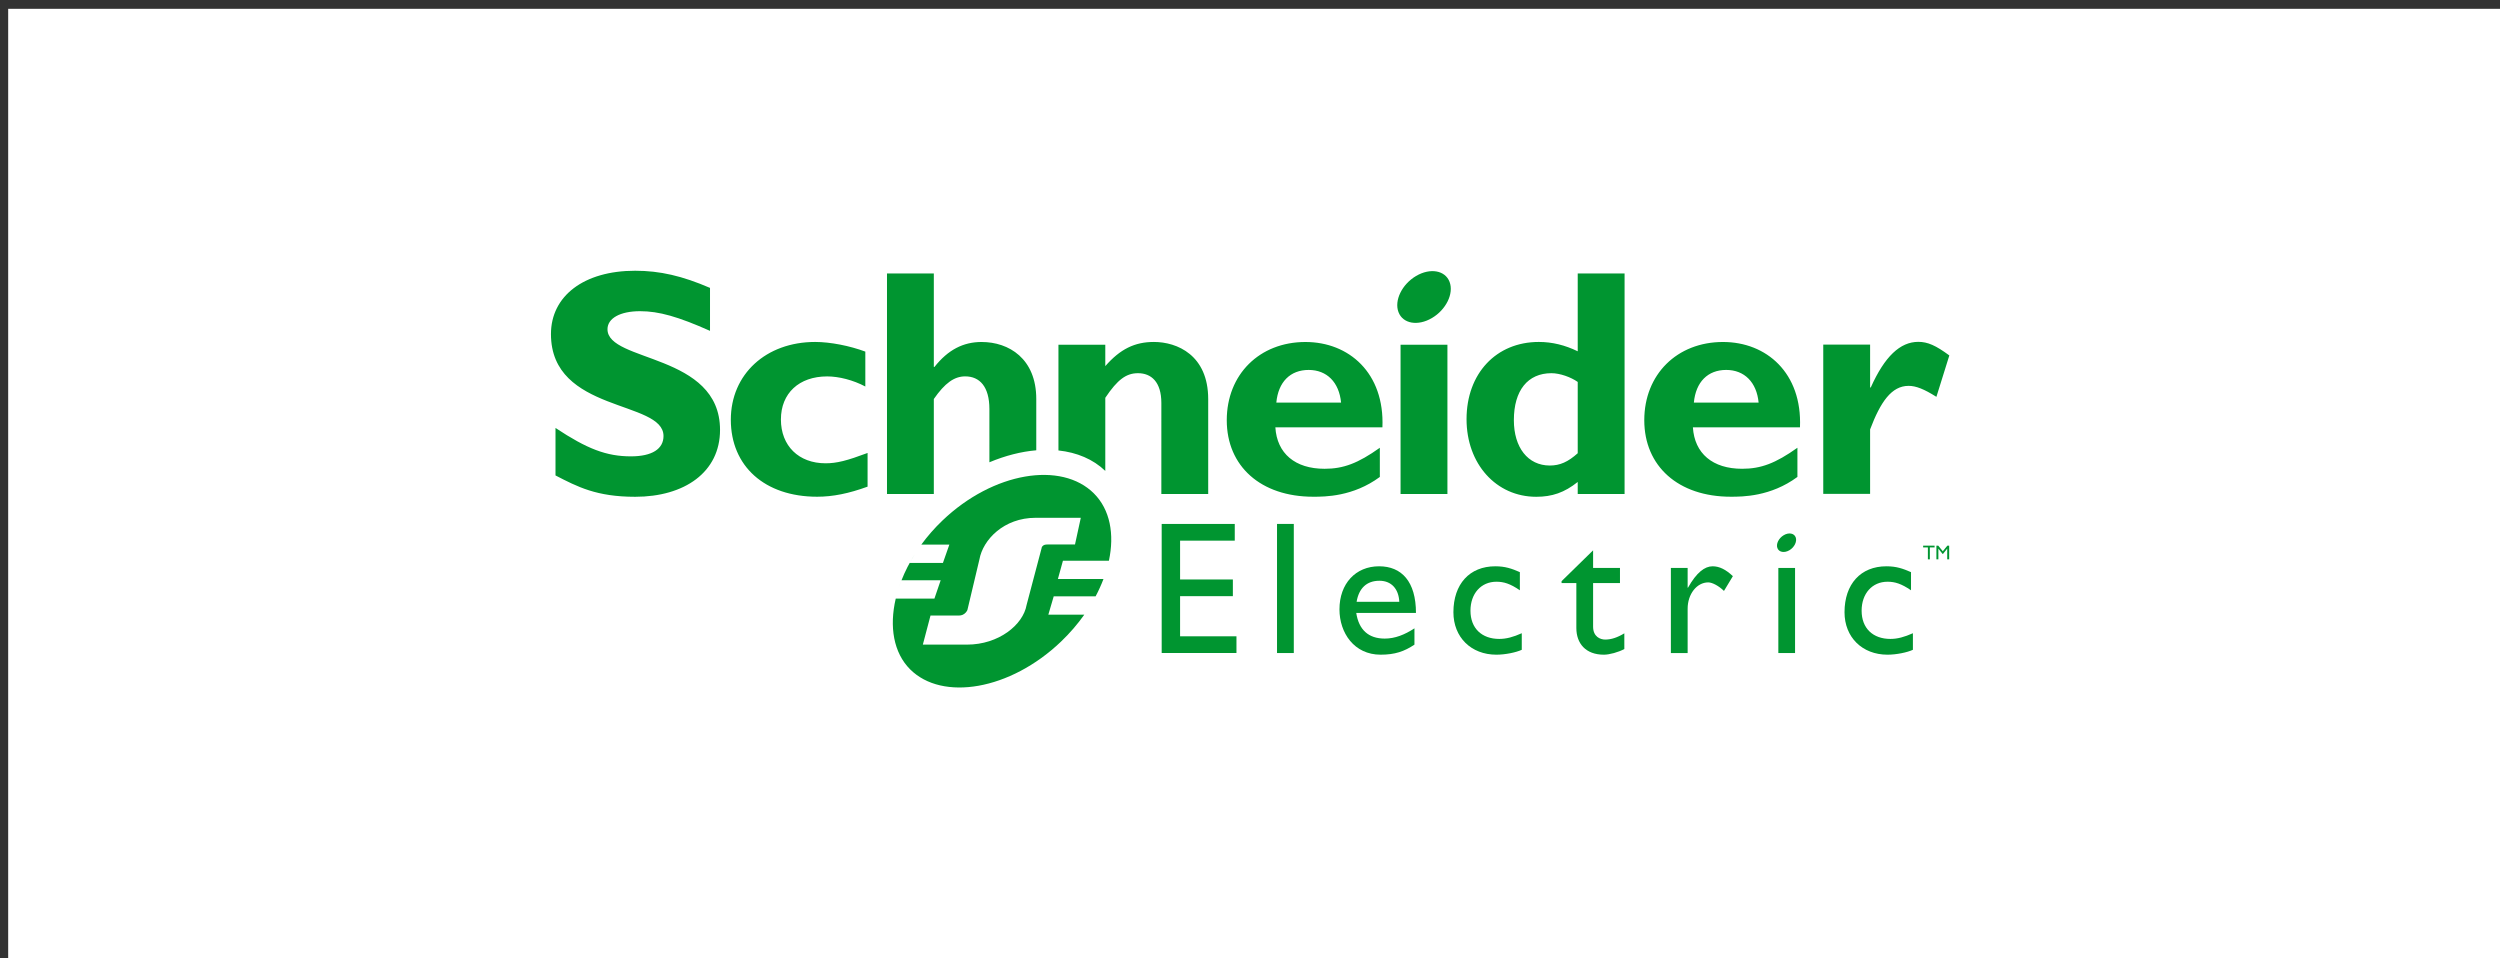 <?xml version="1.0" encoding="UTF-8" standalone="no"?>
<!-- Created with Inkscape (http://www.inkscape.org/) -->

<svg
   version="1.1"
   id="svg2"
   xml:space="preserve"
   viewBox="0 0 180 69"
   width="180"
   height="69"
   xmlns="http://www.w3.org/2000/svg"
   xmlns:svg="http://www.w3.org/2000/svg"><rect x="0" y="0" width="180" height="69" fill="#333333" stroke="none"/><defs
     id="defs6" /><rect
     style="opacity:1;fill:#ffffff;stroke:#4b5c67;stroke-width:0"
     id="rect1105"
     width="180"
     height="69"
     x="0.589"
     y="0.635" /><g
     id="g8"
     transform="matrix(0.28,0,0,-0.28,39.669,49.5)"><g
       id="g883"><path
         d="m 175.835,37.761 h -14.06 V 27.777 h 13.572 V 23.486 H 161.775 V 13.164 h 14.497 v -4.293 h -19.228 v 33.188 h 18.791 v -4.297"
         style="fill:#009530;fill-opacity:1;fill-rule:nonzero;stroke:none;stroke-width:0.1"
         id="path12" /><path
         d="m 191.016,8.861 h -4.313 V 42.062 h 4.313 V 8.861"
         style="fill:#009530;fill-opacity:1;fill-rule:nonzero;stroke:none;stroke-width:0.1"
         id="path14" /><path
         d="m 213.039,27.449 c 3.063,0 4.953,-2.094 5.104,-5.408 h -10.975 c 0.58,3.457 2.568,5.408 5.871,5.408 z m -5.965,-8.281 h 15.356 c 0,8.088 -3.698,12 -9.485,12 -6.021,0 -10.187,-4.451 -10.187,-11.074 0,-6.049 3.777,-11.656 10.576,-11.656 3.689,0 6.078,0.83 8.707,2.58 v 4.197 c -2.529,-1.66 -5.018,-2.639 -7.637,-2.639 -4.175,0 -6.656,2.248 -7.33,6.592"
         style="fill:#009530;fill-opacity:1;fill-rule:nonzero;stroke:none;stroke-width:0.1"
         id="path16" /><path
         d="m 249.148,24.998 c -2.48,1.699 -4.134,2.201 -6.031,2.201 -3.941,0 -6.672,-3.029 -6.672,-7.455 0,-4.525 2.928,-7.252 7.399,-7.252 1.851,0 3.603,0.488 5.793,1.465 V 9.695 c -1.461,-0.678 -4.233,-1.258 -6.52,-1.258 -6.521,0 -11.058,4.494 -11.058,10.916 0,7.24 4.154,11.815 10.767,11.815 2.528,0 4.229,-0.584 6.322,-1.504 v -4.666"
         style="fill:#009530;fill-opacity:1;fill-rule:nonzero;stroke:none;stroke-width:0.1"
         id="path18" /><path
         d="m 267.98,30.742 h 6.911 V 26.859 H 267.98 V 15.64 c 0,-2.584 1.844,-3.316 3.116,-3.316 1.558,0 3.158,0.537 4.914,1.607 V 9.898 c -1.51,-0.828 -3.846,-1.461 -5.256,-1.461 -4.713,0 -7.082,2.918 -7.082,6.865 V 26.859 h -3.799 v 0.482 l 8.107,7.928 v -4.527"
         style="fill:#009530;fill-opacity:1;fill-rule:nonzero;stroke:none;stroke-width:0.1"
         id="path20" /><path
         d="m 292.289,30.742 v -5.064 h 0.096 c 2.185,3.877 4.283,5.49 6.326,5.49 1.752,0 3.402,-0.83 5.209,-2.537 l -2.289,-3.799 c -1.315,1.295 -3.022,2.197 -4.035,2.197 -2.969,0 -5.307,-3.025 -5.307,-6.76 V 8.861 H 287.98 V 30.742 h 4.309"
         style="fill:#009530;fill-opacity:1;fill-rule:nonzero;stroke:none;stroke-width:0.1"
         id="path22" /><path
         d="m 319.912,8.861 h -4.299 V 30.742 h 4.299 V 8.861"
         style="fill:#009530;fill-opacity:1;fill-rule:nonzero;stroke:none;stroke-width:0.1"
         id="path24" /><path
         d="m 349.729,24.998 c -2.487,1.699 -4.137,2.201 -6.038,2.201 -3.939,0 -6.664,-3.029 -6.664,-7.455 0,-4.525 2.918,-7.252 7.397,-7.252 1.847,0 3.597,0.488 5.791,1.465 V 9.695 c -1.461,-0.678 -4.233,-1.258 -6.524,-1.258 -6.517,0 -11.06,4.494 -11.06,10.916 0,7.24 4.152,11.815 10.771,11.815 2.534,0 4.233,-0.584 6.327,-1.504 v -4.666"
         style="fill:#009530;fill-opacity:1;fill-rule:nonzero;stroke:none;stroke-width:0.1"
         id="path26" /><path
         d="m 320.076,38.617 c 0.401,-1.068 -0.326,-2.561 -1.623,-3.324 -1.295,-0.762 -2.676,-0.516 -3.078,0.551 -0.404,1.062 0.32,2.549 1.621,3.318 1.295,0.77 2.674,0.521 3.08,-0.545"
         style="fill:#009530;fill-opacity:1;fill-rule:nonzero;stroke:none;stroke-width:0.1"
         id="path28" /><path
         d="m 140.031,23.399 c -0.413,-0.777 -0.857,-1.551 -1.331,-2.319 0.475,0.768 0.917,1.543 1.331,2.319 z m -50.71,1.861 c 0.243,0.767 0.517,1.538 0.822,2.31 H 90.138 C 89.834,26.798 89.562,26.028 89.321,25.26 Z M 134.754,36.775 h -7.024 c -0.746,0 -1.07,-0.133 -1.373,-0.478 -0.122,-0.133 -0.175,-0.27 -0.212,-0.539 L 122.304,21.215 C 121.405,16.119 115.143,11.027 106.983,11.027 H 95.627 l 1.971,7.475 h 7.291 c 0.746,0 1.328,0.27 1.812,0.816 0.183,0.199 0.415,0.539 0.449,0.881 l 3.018,12.703 c 0.9,5.1 6.289,10.736 14.451,10.736 h 11.624 z m 4.877,13.116 c -8.374,8.375 -25.904,5.525 -38.962,-6.957 -2.047,-1.957 -3.86,-4.038 -5.431,-6.188 h 7.209 l -1.654,-4.713 h -8.549 c 0.431,0.79 0.894,1.575 1.388,2.354 -1.425,-2.242 -2.59,-4.533 -3.49,-6.817 h 10.071 l -1.607,-4.709 H 88.66 C 86.969,15.65 88.091,8.939 92.352,4.677 c 8.272,-8.273 25.744,-5.367 38.801,7.121 2.288,2.188 4.285,4.521 5.99,6.928 h -9.248 l 1.384,4.711 h 10.771 c 0.788,1.483 1.465,2.977 2.026,4.463 h -11.721 l 1.298,4.705 h 11.821 c 1.461,6.829 0.3,13.141 -3.843,17.285 z m 2.452,-21.974 c 0.292,0.777 0.555,1.553 0.784,2.324 -0.23,-0.77 -0.491,-1.548 -0.784,-2.324 z m 0,0 c -0.002,-0.006 -0.005,-0.011 -0.007,-0.016 h 0.001 c 0.002,0.006 0.004,0.011 0.006,0.016 z m -2.03,-4.479 h -0.003 c -0.007,-0.013 -0.012,-0.025 -0.019,-0.038 0.007,0.013 0.015,0.025 0.022,0.038"
         style="fill:#009530;fill-opacity:1;fill-rule:nonzero;stroke:none;stroke-width:0.1"
         id="path30" /><path
         d="m 231.076,104.292 c 1.129,-2.988 -0.902,-7.147 -4.535,-9.282 -3.633,-2.146 -7.484,-1.467 -8.607,1.522 -1.131,2.988 0.896,7.142 4.523,9.287 3.633,2.141 7.488,1.462 8.619,-1.526"
         style="fill:#009530;fill-opacity:1;fill-rule:nonzero;stroke:none;stroke-width:0.1"
         id="path32" /><path
         d="m 218.469,49.749 h 12.051 v 38.393 H 218.469 Z M 351.6,88.88 c -4.659,0 -8.649,-3.747 -12.221,-11.731 h -0.17 V 88.18 H 327.162 V 49.794 h 12.047 v 16.571 c 2.666,7.042 5.492,11.2 9.902,11.2 1.903,0 3.985,-0.832 7.147,-2.824 l 3.324,10.645 c -3.492,2.577 -5.564,3.495 -7.982,3.495 z M 186.523,73.254 c 0.497,5.322 3.579,8.405 8.327,8.405 4.662,0 7.83,-3.167 8.324,-8.405 z m 7.493,15.591 c -11.828,0 -20.238,-8.35 -20.238,-20.115 0,-11.829 8.742,-19.674 22.236,-19.674 2.998,0 10.232,0 17.127,5.089 v 7.503 c -5.645,-4.018 -9.381,-5.406 -14.209,-5.406 -7.582,0 -12.241,3.935 -12.657,10.654 h 27.53 c 0.58,14.01 -8.639,21.949 -19.789,21.949 z m 70.009,-28.604 c -2.502,-2.245 -4.584,-3.162 -7.17,-3.162 -5.669,0 -9.251,4.664 -9.251,11.666 0,7.662 3.582,12.077 9.667,12.077 2.17,0 5,-1.006 6.754,-2.25 z m 0,26.211 c -3.255,1.576 -6.505,2.404 -10.005,2.404 -10.971,0 -18.584,-8.117 -18.584,-19.863 0,-11.497 7.613,-19.952 17.916,-19.952 4.087,0 7.255,1.081 10.673,3.812 v -3.098 h 12.049 v 56.704 h -12.049 z m 29.864,-13.197 c 0.496,5.322 3.584,8.405 8.326,8.405 4.664,0 7.83,-3.167 8.326,-8.405 z m 7.498,15.591 c -11.834,0 -20.248,-8.35 -20.248,-20.115 0,-11.829 8.752,-19.674 22.24,-19.674 2.998,0 10.234,0 17.139,5.089 v 7.503 c -5.651,-4.018 -9.397,-5.406 -14.219,-5.406 -7.578,0 -12.24,3.935 -12.658,10.654 h 27.535 c 0.584,14.01 -8.639,21.949 -19.789,21.949 z m -190.636,0 c -4.738,0 -8.643,-2.002 -12.136,-6.418 H 98.451 V 106.458 H 86.408 V 49.749 h 12.043 v 24.437 c 2.83,4.074 5.238,5.818 8.063,5.818 3.741,0 6.229,-2.656 6.229,-8.395 V 57.913 c 4.085,1.711 8.174,2.752 12.052,3.084 v 13.188 c 0,10.402 -7.061,14.659 -14.044,14.659 z m -96.216,3.275 c 0,2.825 3.266,4.644 8.375,4.644 4.861,0 9.768,-1.402 17.989,-5.055 v 11.047 c -7.136,3.077 -12.88,4.41 -19.248,4.41 C 8.469,107.166 0,100.679 0,90.882 0,70.559 28.941,73.958 28.941,64.666 c 0,-3.32 -2.934,-5.229 -8.38,-5.229 -6.279,0 -11.259,1.908 -19.392,7.305 V 54.531 C 6.809,51.617 11.71,49.04 21.652,49.04 c 12.686,0 21.825,6.324 21.825,17.197 0,19.754 -28.941,17.341 -28.941,25.884 z M 59.132,68.932 c 0,6.72 4.659,11.062 11.894,11.062 2.993,0 6.65,-0.922 9.812,-2.597 v 8.975 c -3.99,1.486 -8.984,2.482 -12.895,2.482 -12.637,0 -21.691,-8.282 -21.691,-20.001 0,-11.948 8.722,-19.798 22.197,-19.798 4.069,0 8.147,0.837 12.969,2.592 v 8.662 c -5.317,-1.988 -7.895,-2.657 -10.809,-2.657 -6.899,0 -11.478,4.486 -11.478,11.279 z m 95.904,19.922 c -4.911,0 -8.658,-1.819 -12.494,-6.214 v 5.501 h -12.047 c 0,0 0,-16.729 0,-27.188 4.729,-0.505 8.903,-2.24 12.047,-5.257 0,7.186 0,18.796 0,18.796 3.167,4.742 5.417,6.329 8.41,6.329 3.42,0 6.006,-2.25 6.006,-7.661 V 49.749 h 12.048 v 24.407 c 0,11.303 -7.979,14.698 -13.97,14.698"
         style="fill:#009530;fill-opacity:1;fill-rule:nonzero;stroke:none;stroke-width:0.1"
         id="path34" /><path
         d="m 355.792,36.021 h -1.22 v -3.068 h -0.505 v 3.068 h -1.219 v 0.454 h 2.944 v -0.454"
         style="fill:#009530;fill-opacity:1;fill-rule:nonzero;stroke:none;stroke-width:0.1"
         id="path36" /><path
         d="m 359.543,32.953 h -0.506 v 2.742 h -0.011 l -1.085,-1.363 h -0.082 l -1.085,1.363 h -0.009 v -2.742 h -0.507 v 3.522 h 0.475 l 1.167,-1.446 1.173,1.446 h 0.47 v -3.522"
         style="fill:#009530;fill-opacity:1;fill-rule:nonzero;stroke:none;stroke-width:0.1"
         id="path38" /></g></g><rect
     style="opacity:1;fill:#ffffff;stroke:#4b5c67;stroke-width:0"
     id="rect999"
     width="180"
     height="69"
     x="220.033"
     y="-12.537" /><rect
     style="opacity:1;fill:#ffffff;stroke:#4b5c67;stroke-width:0"
     id="rect1103"
     width="93.383"
     height="61.956"
     x="236.815"
     y="-3.945" /></svg>
